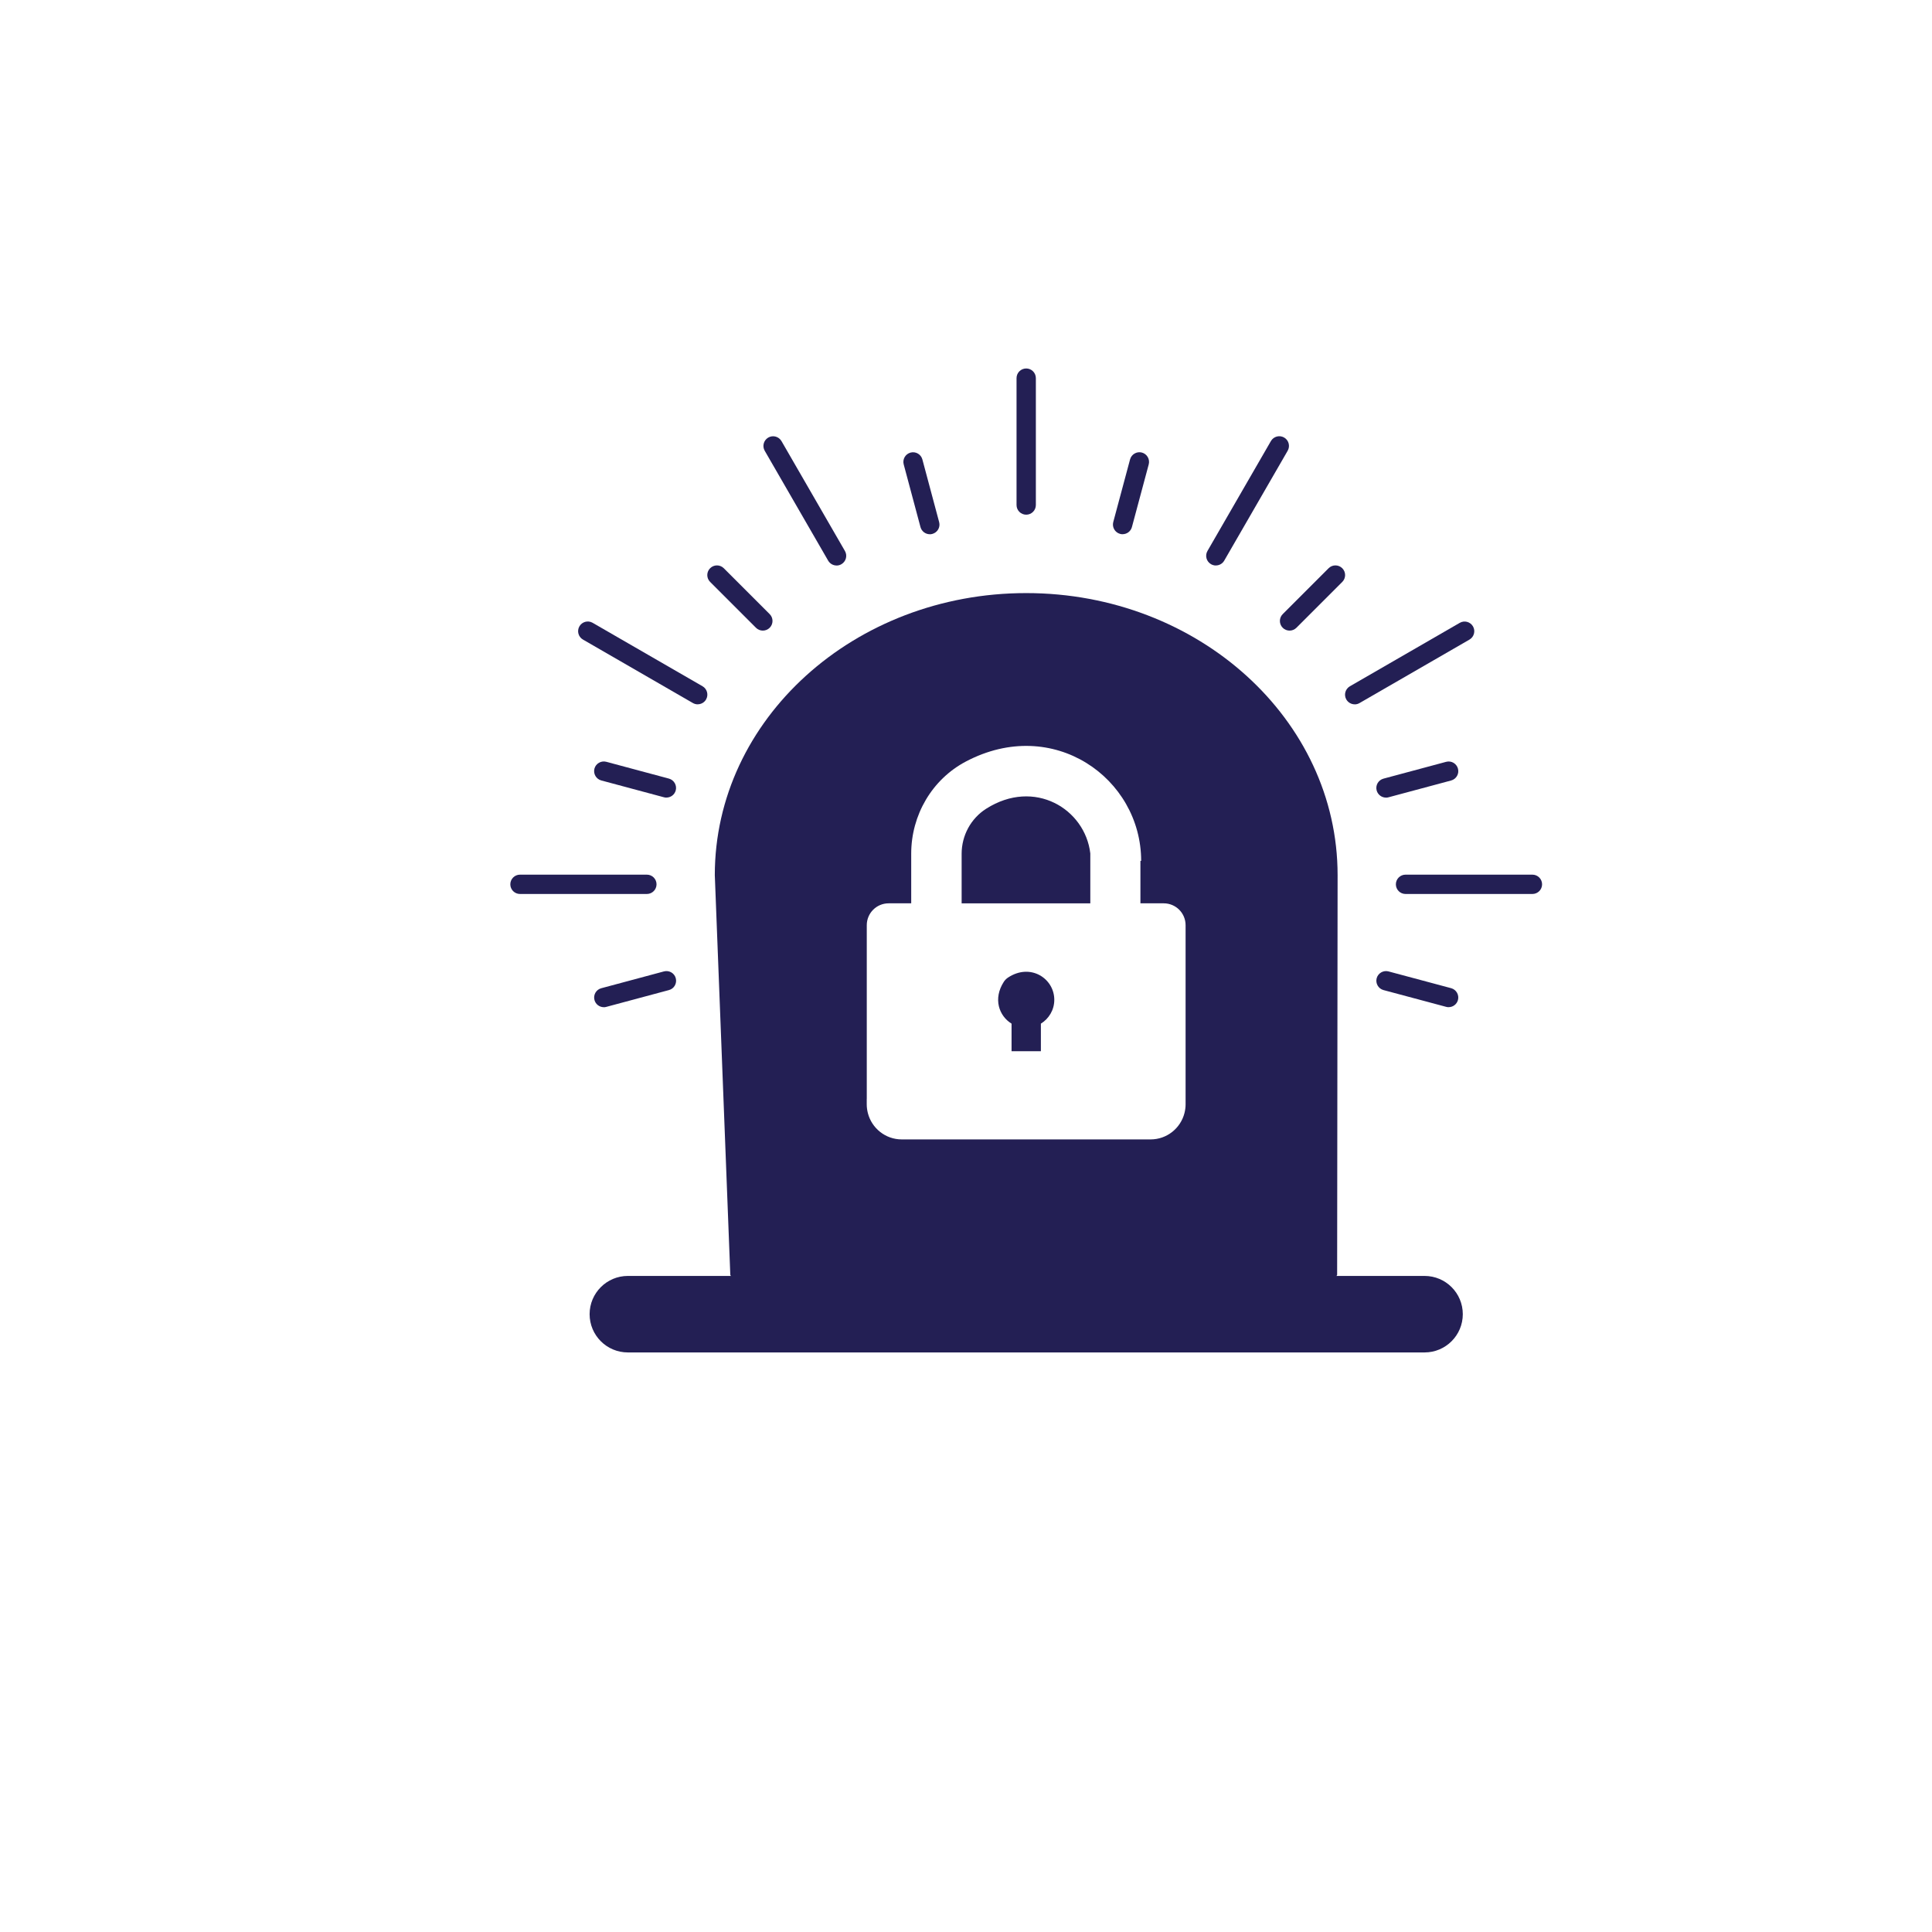 <?xml version="1.0" encoding="UTF-8"?>
<svg id="Layer_1" data-name="Layer 1" xmlns="http://www.w3.org/2000/svg" viewBox="0 0 500 500">
  <defs>
    <style>
      .cls-1 {
        fill: #231f54;
      }
    </style>
  </defs>
  <g>
    <path class="cls-1" d="M265.58,133.2c-1.38,0-2.5-1.12-2.5-2.5v-32.84c0-1.38,1.12-2.5,2.5-2.5s2.5,1.12,2.5,2.5v32.84c0,1.38-1.12,2.5-2.5,2.5Z"/>
    <path class="cls-1" d="M216.5,146.35c-.86,0-1.7-.45-2.17-1.25l-16.42-28.44c-.69-1.2-.28-2.72.92-3.42,1.19-.69,2.72-.28,3.42.92l16.42,28.44c.69,1.2.28,2.72-.92,3.42-.39.23-.82.34-1.25.34Z"/>
    <path class="cls-1" d="M180.56,182.28c-.42,0-.85-.11-1.25-.34l-28.44-16.42c-1.2-.69-1.61-2.22-.92-3.42s2.22-1.61,3.42-.92l28.44,16.42c1.2.69,1.61,2.22.92,3.42-.46.8-1.3,1.25-2.17,1.25Z"/>
    <path class="cls-1" d="M167.41,231.36h-32.84c-1.38,0-2.5-1.12-2.5-2.5s1.12-2.5,2.5-2.5h32.84c1.38,0,2.5,1.12,2.5,2.5s-1.12,2.5-2.5,2.5Z"/>
    <path class="cls-1" d="M396.59,231.36h-32.84c-1.38,0-2.5-1.12-2.5-2.5s1.12-2.5,2.5-2.5h32.84c1.38,0,2.5,1.12,2.5,2.5s-1.12,2.5-2.5,2.5Z"/>
    <path class="cls-1" d="M350.6,182.28c-.86,0-1.7-.45-2.17-1.25-.69-1.2-.28-2.72.92-3.42l28.44-16.42c1.19-.69,2.72-.28,3.42.92.69,1.2.28,2.72-.92,3.42l-28.44,16.42c-.39.23-.82.34-1.25.34Z"/>
    <path class="cls-1" d="M314.66,146.35c-.42,0-.85-.11-1.25-.34-1.2-.69-1.61-2.22-.92-3.42l16.42-28.44c.69-1.2,2.22-1.61,3.42-.92,1.2.69,1.61,2.22.92,3.42l-16.42,28.44c-.46.8-1.3,1.25-2.17,1.25Z"/>
    <path class="cls-1" d="M333.74,163.2c-.64,0-1.28-.24-1.77-.73-.98-.98-.98-2.56,0-3.54l11.87-11.87c.98-.98,2.56-.98,3.54,0,.98.98.98,2.56,0,3.54l-11.87,11.87c-.49.49-1.13.73-1.77.73Z"/>
    <path class="cls-1" d="M290.53,138.26c-.21,0-.43-.03-.65-.09-1.33-.36-2.12-1.73-1.77-3.06l4.35-16.22c.36-1.33,1.74-2.12,3.06-1.77,1.33.36,2.12,1.73,1.77,3.06l-4.35,16.22c-.3,1.12-1.31,1.85-2.41,1.85Z"/>
    <path class="cls-1" d="M240.63,138.26c-1.1,0-2.11-.74-2.41-1.85l-4.34-16.22c-.36-1.33.43-2.7,1.77-3.06,1.33-.35,2.7.43,3.06,1.77l4.34,16.22c.36,1.33-.43,2.7-1.77,3.06-.22.06-.43.09-.65.09Z"/>
    <path class="cls-1" d="M197.42,163.2c-.64,0-1.28-.24-1.77-.73l-11.87-11.87c-.98-.98-.98-2.56,0-3.54.98-.98,2.56-.98,3.54,0l11.87,11.87c.98.98.98,2.56,0,3.54-.49.49-1.13.73-1.77.73Z"/>
    <path class="cls-1" d="M172.47,206.42c-.21,0-.43-.03-.65-.09l-16.21-4.35c-1.33-.36-2.12-1.73-1.77-3.06.36-1.33,1.74-2.12,3.06-1.77l16.21,4.35c1.33.36,2.12,1.73,1.77,3.06-.3,1.12-1.31,1.85-2.41,1.85Z"/>
    <path class="cls-1" d="M156.26,260.66c-1.1,0-2.11-.74-2.41-1.85-.36-1.33.43-2.71,1.77-3.06l16.21-4.35c1.33-.35,2.71.43,3.06,1.77s-.43,2.71-1.77,3.06l-16.21,4.35c-.22.06-.43.09-.65.09Z"/>
    <path class="cls-1" d="M374.91,260.66c-.21,0-.43-.03-.65-.09l-16.21-4.34c-1.33-.36-2.12-1.73-1.77-3.06.36-1.33,1.74-2.12,3.06-1.77l16.21,4.34c1.33.36,2.12,1.73,1.77,3.06-.3,1.12-1.31,1.85-2.41,1.85Z"/>
    <path class="cls-1" d="M358.69,206.42c-1.1,0-2.11-.74-2.41-1.85-.36-1.33.43-2.7,1.77-3.06l16.21-4.35c1.33-.36,2.7.43,3.06,1.77.36,1.33-.43,2.7-1.77,3.06l-16.21,4.35c-.22.06-.43.09-.65.09Z"/>
  </g>
  <g>
    <path class="cls-1" d="M368.67,330.21h-22.81c.11-.1.19-.2.19-.3l.12-103.43c0-40.3-36.08-72.99-80.59-72.99s-80.59,32.68-80.59,72.99l4.01,103.43c0,.1.07.2.17.3h-26.68c-5.46,0-9.9,4.43-9.9,9.9s4.43,9.9,9.9,9.9h206.18c5.46,0,9.9-4.43,9.9-9.9s-4.43-9.9-9.9-9.9ZM224.32,284.38v-44.94c0-3.13,2.53-5.66,5.66-5.66h5.84v-12.87c0-9.94,5.37-19.21,14.17-23.84,22.59-11.9,45.34,4.31,45.34,25.73h-.19v10.98h6.03c3.13,0,5.66,2.53,5.66,5.66v46.38c0,.77-.11,1.52-.29,2.24-1,3.92-4.54,6.82-8.77,6.82h-64.4c-4.22,0-7.77-2.9-8.77-6.82-.18-.72-.29-1.47-.29-2.24v-1.44Z"/>
    <path class="cls-1" d="M282.17,220.86c-1.35-11.52-14.46-19.5-26.95-11.56-3.98,2.53-6.35,6.95-6.35,11.66v12.83h33.3v-12.93Z"/>
    <path class="cls-1" d="M260.88,252.99c-.43.28-.8.66-1.08,1.08-2.85,4.39-1.27,8.84,1.99,10.85v7.14h7.59v-7.14c2.07-1.28,3.47-3.55,3.47-6.17,0-5.51-6.15-9.59-11.97-5.76Z"/>
  </g>
</svg>